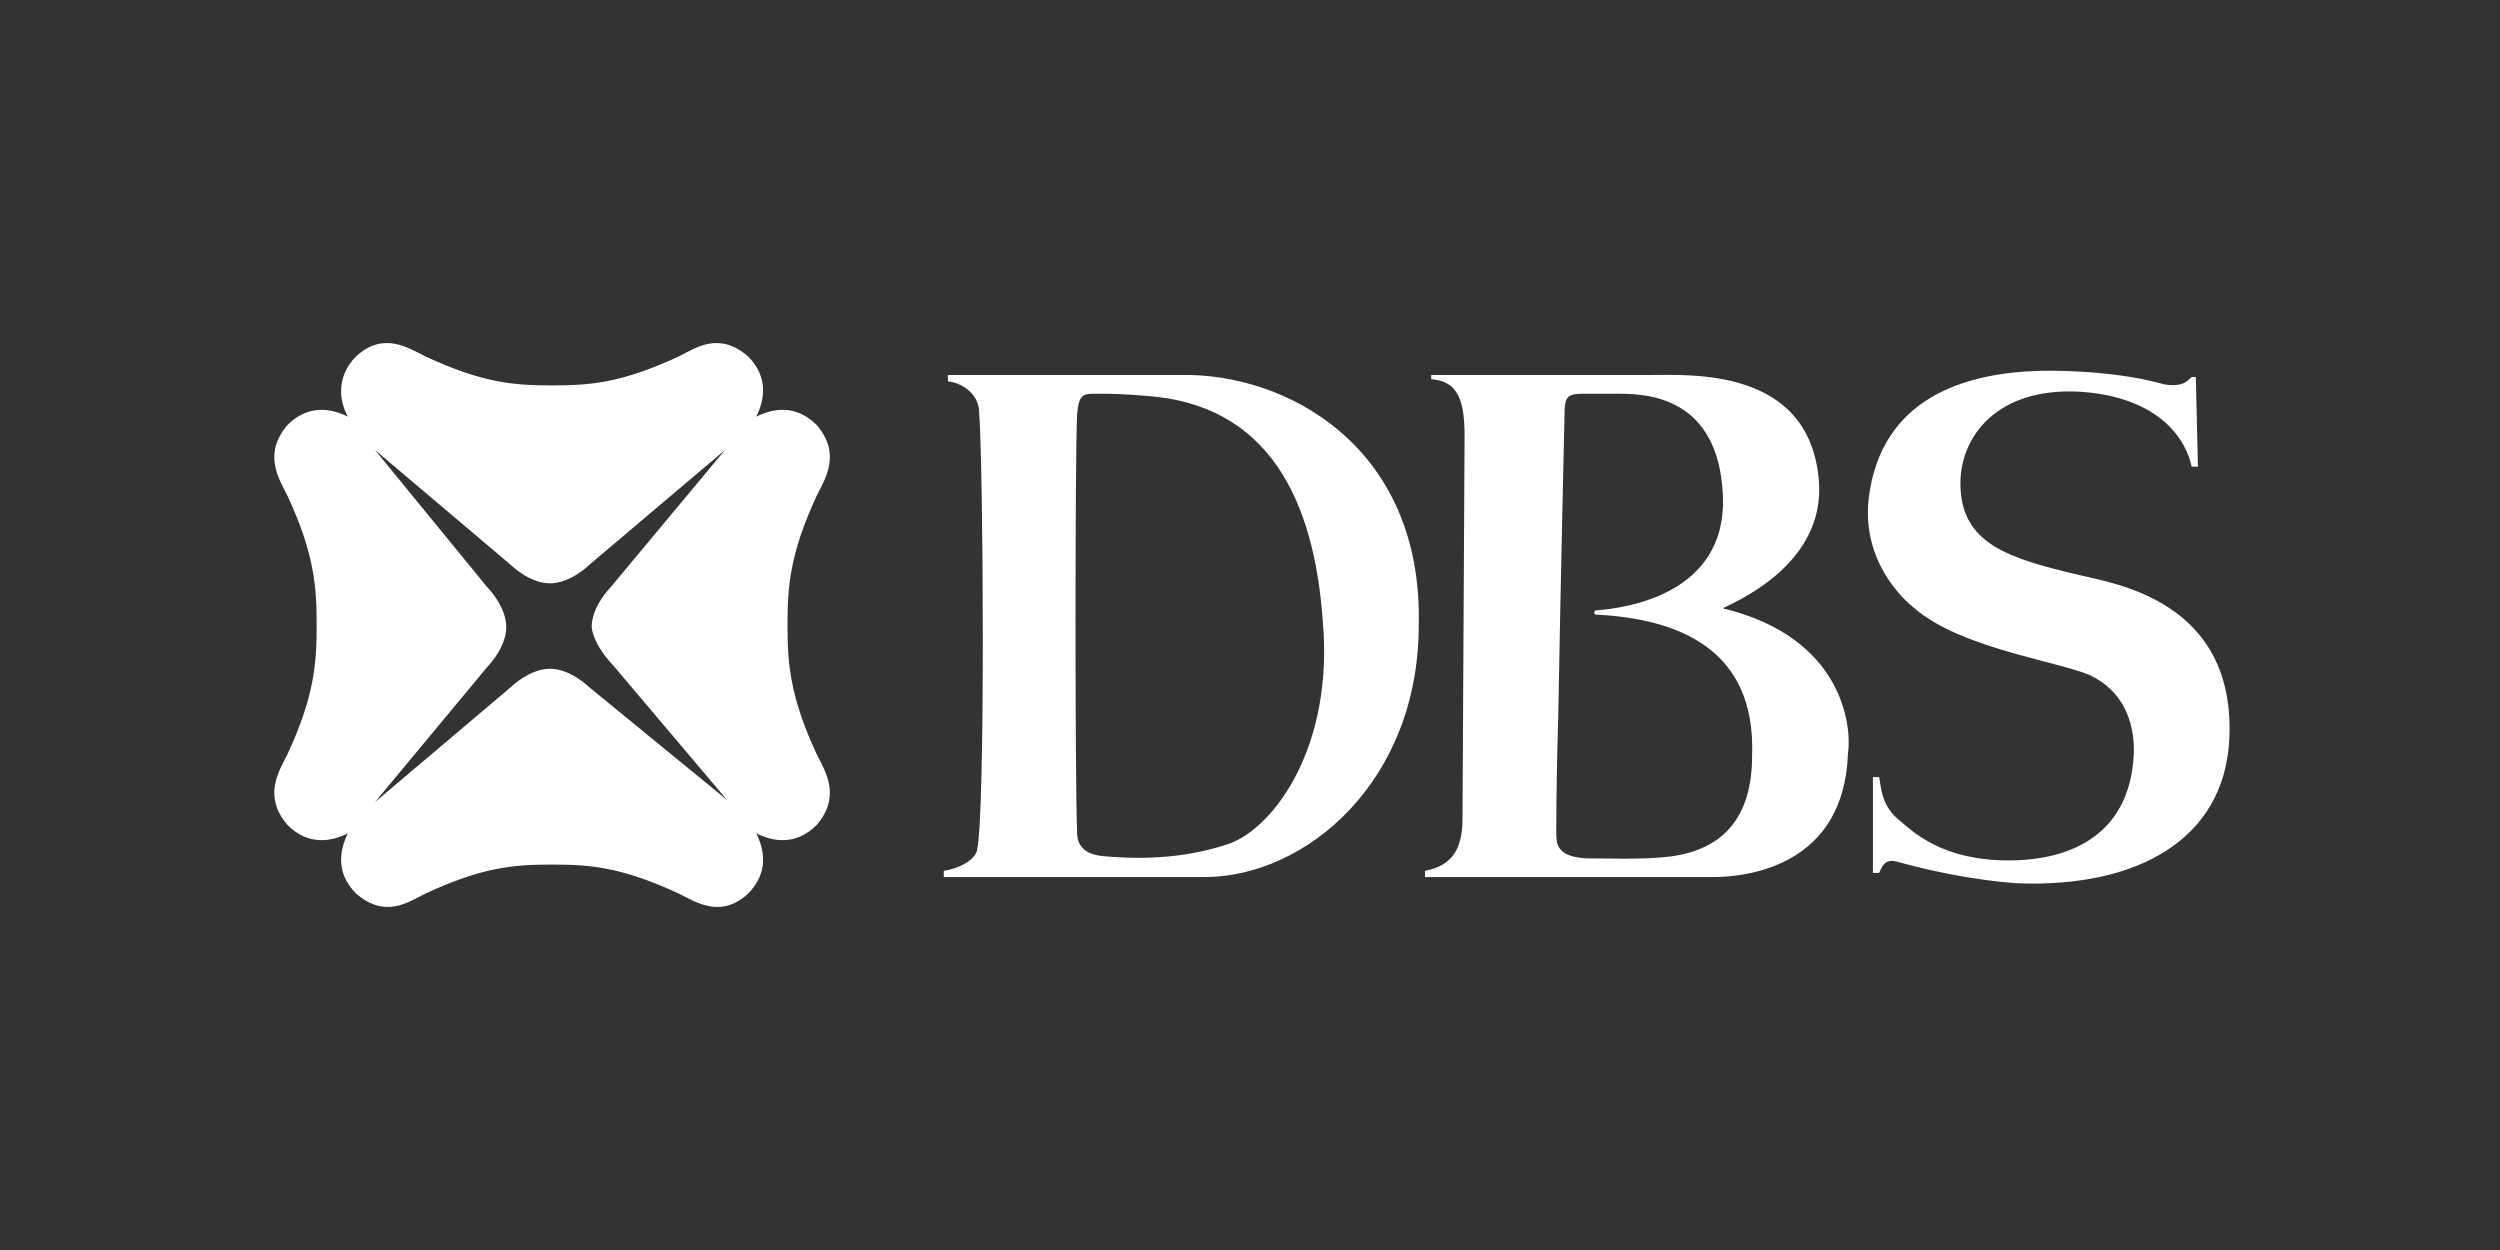 <svg version="1.1" id="Layer_1" xmlns="http://www.w3.org/2000/svg" x="0" y="0" width="120" height="60" xml:space="preserve"><rect width="100%" height="100%" fill="#333333" stroke="none"/><path d="M34.8 21.6L28.3 27s-.9.9-1.9.9c-1 0-1.9-.9-1.9-.9L18 21.5l5.4 6.6s.9.9.9 1.9c0 1-.9 1.9-.9 1.9L18 38.4l6.5-5.5s.9-.9 1.9-.9c1 0 1.9.9 1.9.9l6.5 5.5-5.5-6.5s-.9-.9-.9-1.9c0-1 .9-1.9.9-1.9l5.5-6.5zM55 18.9s-1.1-.1-2-.1c-1 0-1.2 0-1.3 1-.1 2-.2 17.7 0 20 0 .3.1 1.1 1.3 1.2 2.4.2 4.3 0 6-.6 2.2-.8 5-4.6 4.5-10.7-.4-5.7-2.6-10.3-8.5-10.8zm21.7 10.5c-.1 0 0-.2 0-.2 1.3 0 6.3-.6 6.1-5.5-.2-4.7-3.8-4.8-5-4.9h-1.7c-.8 0-.9.1-.9.9 0 .1-.2 8.5-.3 14.4 0 3.2-.1 5.7-.1 5.7 0 .6 0 1.2 1.4 1.3 1.5.1 3.4.1 4.7-.2 1.2-.3 3.3-1.2 3.4-4.8 0-5.1-3.7-6.5-7.6-6.7z" fill="none"/><path d="M39.2 20.4c-1-1-2.1-.8-2.9-.4.4-.8.6-1.9-.4-2.9-1.4-1.2-2.5-.4-3.3 0-2.8 1.3-4.3 1.4-6.1 1.4-1.8 0-3.3-.1-6.1-1.4-.8-.4-2-1.2-3.3 0-1 1-.8 2.2-.4 2.9-.8-.4-1.9-.6-2.9.4-1.2 1.4-.4 2.6 0 3.4 1.3 2.8 1.4 4.4 1.4 6.2 0 1.8-.1 3.4-1.4 6.2-.4.8-1.2 2 0 3.4 1 1 2.1.8 2.9.4-.4.8-.6 1.9.4 2.9 1.4 1.2 2.5.4 3.3 0 2.8-1.3 4.3-1.4 6.1-1.4 1.8 0 3.3.1 6.1 1.4.8.4 2 1.2 3.3 0 1-1 .8-2.1.4-2.9.8.4 1.9.6 2.9-.4 1.2-1.4.4-2.6 0-3.4-1.3-2.8-1.4-4.4-1.4-6.2 0-1.8.1-3.4 1.4-6.2.4-.8 1.2-2 0-3.4zm-9.8 11.5l5.5 6.5-6.6-5.4s-.9-.9-1.9-.9c-1 0-1.9.9-1.9.9L18 38.5l5.4-6.5s.9-.9.9-1.9c0-1-.9-1.9-.9-1.9L18 21.6l6.5 5.5s.9.9 1.9.9c1 0 1.9-.9 1.9-.9l6.5-5.5-5.5 6.6s-.9.9-.9 1.9c.1.9 1 1.8 1 1.8zm53.3-2.7c.3-.2 5-2 4.6-6.2-.5-5.4-6.2-5-8.2-5H68.7v.2c1.1.1 1.6.7 1.6 2.7l-.1 18.4c0 1.8-.8 2.3-1.8 2.5v.3h13.8c1.8 0 6.3-.6 6.5-5.9.2-1.3-.2-5.6-6-7zM80.8 41c-1.3.3-3.2.2-4.7.2-1.4-.1-1.4-.7-1.4-1.3 0 0 0-2.5.1-5.7.1-5.9.3-14.3.3-14.4 0-.8.2-.9.9-.9h1.7c1.3 0 4.8.1 5 4.9.2 4.8-4.8 5.4-6.1 5.5-.1 0-.1.2 0 .2 3.9.2 7.7 1.6 7.5 6.8 0 3.5-2 4.4-3.3 4.7zm19-13.4c-3.4-.8-5.7-1.5-5.7-4.4 0-2.2 1.7-4.6 5.7-4.4 3.3.2 5 1.8 5.4 3.6h.3l-.1-4.3h-.2c-.1.1-.2.2-.4.3-.5.2-1.1 0-1.1 0-2.6-.7-5.8-.6-5.8-.6-3.6.1-7.6 1.3-8.2 6.1-.4 3.4 2.2 5.3 2.2 5.3 2.2 1.9 6.7 2.5 8.4 3.2 2.1 1 2.2 3.1 2.1 4.1-.3 3.5-2.9 4.8-6 4.8-3.2 0-4.6-1.4-5.2-1.9-.9-.7-.9-1.6-1-2.1h-.3v4.6h.3c.2-.5.4-.7 1-.5 3.3.9 5.7 1 5.7 1 5.7.2 9.8-2.1 10.1-6.8.4-6.8-5.6-7.6-7.2-8zM56.7 18H45.5v.3c.8.1 1.5.7 1.5 1.5.2 2.7.3 19.2-.1 21-.1.5-.9.9-1.6 1v.3h12.5c4.9 0 10.3-4.6 10.3-12.1.2-8.6-6.4-12.1-11.4-12zM59 40.5c-1.8.6-3.7.8-6 .6-1.3-.1-1.3-.9-1.3-1.2-.1-2.3-.1-18 0-20 .1-1.1.3-1 1.3-1 .9 0 2 .1 2 .1 5.9.4 8.1 5 8.5 10.9.5 5.9-2.3 9.8-4.5 10.6z" fill="#fff"/></svg>